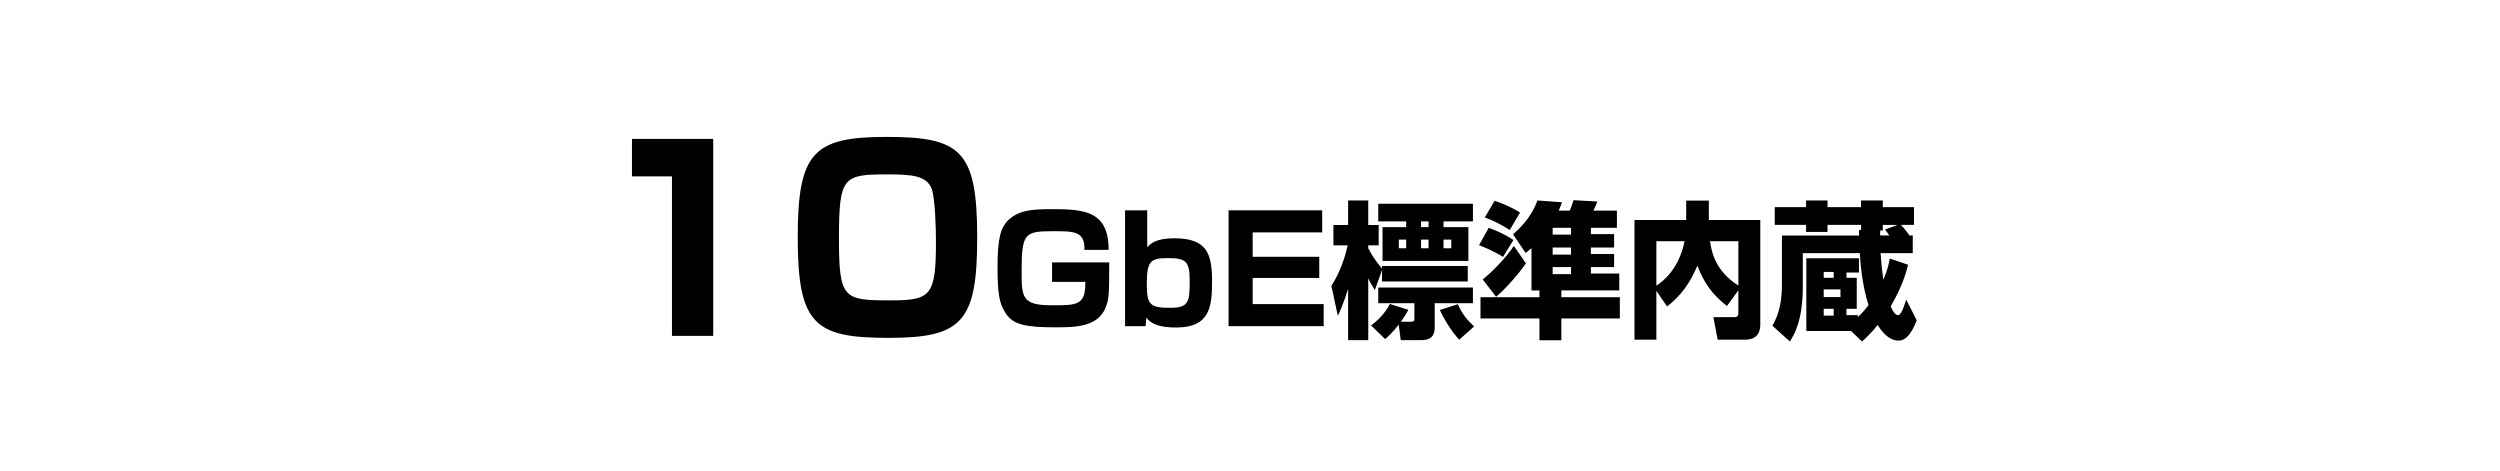 <?xml version="1.0" encoding="utf-8"?><svg xmlns="http://www.w3.org/2000/svg" width="170" height="32" viewBox="0 0 170 32" xml:space="preserve"><switch><g><path d="M167.212 32H2.788C1.247 32 0 30.699 0 29.091V2.91C0 1.304 1.247 0 2.788 0h164.425C168.752 0 170 1.304 170 2.91v26.181c0 1.608-1.248 2.909-2.788 2.909" fill="none"/><path d="M48.499 9.444v13.395h-2.805V11.994h-2.72v-2.55h5.525z"/><path d="M60.416 22.975c-5.015 0-6.17-.9-6.17-6.833 0-5.763 1.054-6.833 6.034-6.833 5.032 0 6.17.9 6.17 6.833 0 5.762-1.036 6.833-6.034 6.833zm-3.366-6.799c0 4.147.289 4.25 3.501 4.25 2.754 0 3.094-.307 3.094-4.012 0-.799-.051-2.924-.289-3.57-.34-.9-1.343-.986-3.008-.986-3.009-.001-3.298.153-3.298 4.318z"/><g><path d="M73.74 16.992c.04-1.27-.69-1.27-2.129-1.27-1.919 0-2.139.119-2.139 2.698 0 1.819.02 2.339 2.069 2.339 1.709 0 2.289 0 2.259-1.59h-2.259v-1.328h3.888c-.01 2.277-.01 2.468-.25 3.078-.53 1.339-2.159 1.339-3.388 1.339-2.019 0-2.888-.16-3.408-.96-.42-.639-.55-1.289-.55-3.118 0-1.989.21-2.738.779-3.258.63-.56 1.35-.7 2.838-.7 2.179 0 3.948.061 3.938 2.77H73.74z"/><path d="M78.012 14.303v2.509c.23-.239.57-.609 1.839-.609 2.219 0 2.569 1.039 2.569 2.929 0 1.679-.12 3.138-2.438 3.138-1.509 0-1.849-.45-2.029-.669l-.05.579h-1.399v-7.876h1.508zm-.03 5.088c0 1.389.31 1.539 1.579 1.539 1.279 0 1.339-.391 1.339-1.85 0-1.309-.26-1.529-1.479-1.529-1.229 0-1.439.22-1.439 1.84z"/><path d="M89.909 14.303v1.5h-4.727v1.658h4.528V18.9h-4.528v1.779h4.828v1.499h-6.467v-7.876h6.366z"/><path d="M90.534 19.44c.669-1.03.989-2.199 1.109-2.759h-.97v-1.379h.999v-1.67h1.369v1.67h.71v1.379h-.71v.2c.42.81.85 1.279.939 1.379v-.17h5.827v1.05H93.98v-.779l-.489 1.359c-.14-.221-.27-.41-.45-.801v4.209h-1.369V19.65c-.34 1.059-.55 1.509-.699 1.828l-.439-2.038zm4.577 2.638c-.47.59-.66.75-.92.98l-.959-.93c.699-.5 1.1-1.1 1.279-1.459l1.259.399c-.13.239-.21.39-.51.81h.68c.221 0 .24-.07.24-.23v-1.029h-2.459v-1.068h6.437v1.068H97.56v1.6c0 .31-.01.91-.899.91h-1.409l-.141-1.051zm-1.389-8.224h6.437v1.199H98.16v.39h1.689v2.299h-5.837v-2.299h1.609v-.39h-1.899v-1.199zm1.399 2.438v.59h.5v-.59h-.5zm1.51-1.239v.39h.51v-.39h-.51zm0 1.239v.59h.51v-.59h-.51zm2.598 6.806c-.539-.559-1.069-1.459-1.318-2.019l1.219-.39c.3.67.649 1.08 1.109 1.51l-1.01.899zm-1.07-6.806v.59h.53v-.59h-.53z"/><path d="M101.233 15.492c.39.141 1.05.4 1.679.83l-.709 1.148c-.61-.409-1.51-.749-1.629-.799l.659-1.179zm2.909 1.379c-.109.101-.18.16-.399.33l-.859-1.27c.289-.25 1.219-1.049 1.659-2.299l1.669.121c-.07.199-.12.359-.22.569h.749c.05-.12.12-.261.26-.71l1.619.09c-.08.221-.13.33-.27.62h1.599v1.169h-1.769v.43h1.579v.91h-1.579v.439h1.579v.89h-1.579v.439h1.929v1.149h-3.938v.46h3.978v1.449h-3.978v1.479h-1.489v-1.479h-4.008V20.21h4.008v-.46h-.54v-2.879zM100.823 19c.56-.43 1.609-1.488 2.119-2.278l.819 1.179c-.42.65-1.399 1.76-2.028 2.279l-.91-1.18zm.81-5.347c.24.08 1.02.351 1.729.8l-.7 1.189c-.43-.29-1.169-.68-1.698-.85l.669-1.139zm3.948 1.839v.46h1.249v-.46h-1.249zm0 1.34v.479h1.249v-.479h-1.249zm0 1.329v.479h1.249v-.479h-1.249z"/><path d="M112.633 19.78v3.317h-1.489v-8.135h3.518v-1.319h1.539v1.319h3.499v7.066c0 .239 0 1.068-1.02 1.068h-1.879l-.29-1.529h1.438c.25 0 .261-.18.261-.279V19.74l-.78 1.069c-1.039-.819-1.559-1.589-2.009-2.739-.47 1.09-1.039 1.979-2.059 2.77l-.729-1.06zm0-3.378v3.027c.959-.639 1.639-1.658 1.919-3.027h-1.919zm5.577 0h-1.93c.12.819.4 2.039 1.93 3.018v-3.018z"/><path d="M126.551 15.643v-.35h-2.279v.479h-1.459v-.479h-2.129v-1.21h2.129v-.45h1.459v.45h2.279v-.45h1.479v.45h2.119v1.21h-.89c.3.31.52.619.58.719h.229v1.199h-2.188c.03.45.06.9.189 1.81.3-.7.37-1.1.44-1.439l1.239.42c-.11.44-.34 1.39-1.18 2.829.11.249.27.6.51.6.229 0 .47-.811.54-1.061l.719 1.41c-.509 1.318-.989 1.379-1.249 1.379-.729 0-1.249-.8-1.409-1.06-.42.53-.789.88-1.06 1.12l-.749-.711h-3.039v-4.947h3.578v.971h-.85v.359h.7V21h-.7v.43h.771v.139c.339-.319.56-.6.729-.818-.47-1.479-.561-3.009-.59-3.539h-3.878v2.299c0 2.329-.62 3.309-.88 3.709l-1.189-1.07c.221-.399.65-1.18.65-2.738v-3.398h5.247c0-.069-.011-.279-.011-.369h.143zm-2.539 2.847v.4h.68v-.4h-.68zm0 1.19v.52h1.14v-.52h-1.14zm0 1.32v.459h.68V21h-.68zm3.838-5.328v.34h.62c-.12-.189-.17-.25-.29-.399l.85-.319h-1v.379h-.18z"/></g></g></switch></svg>